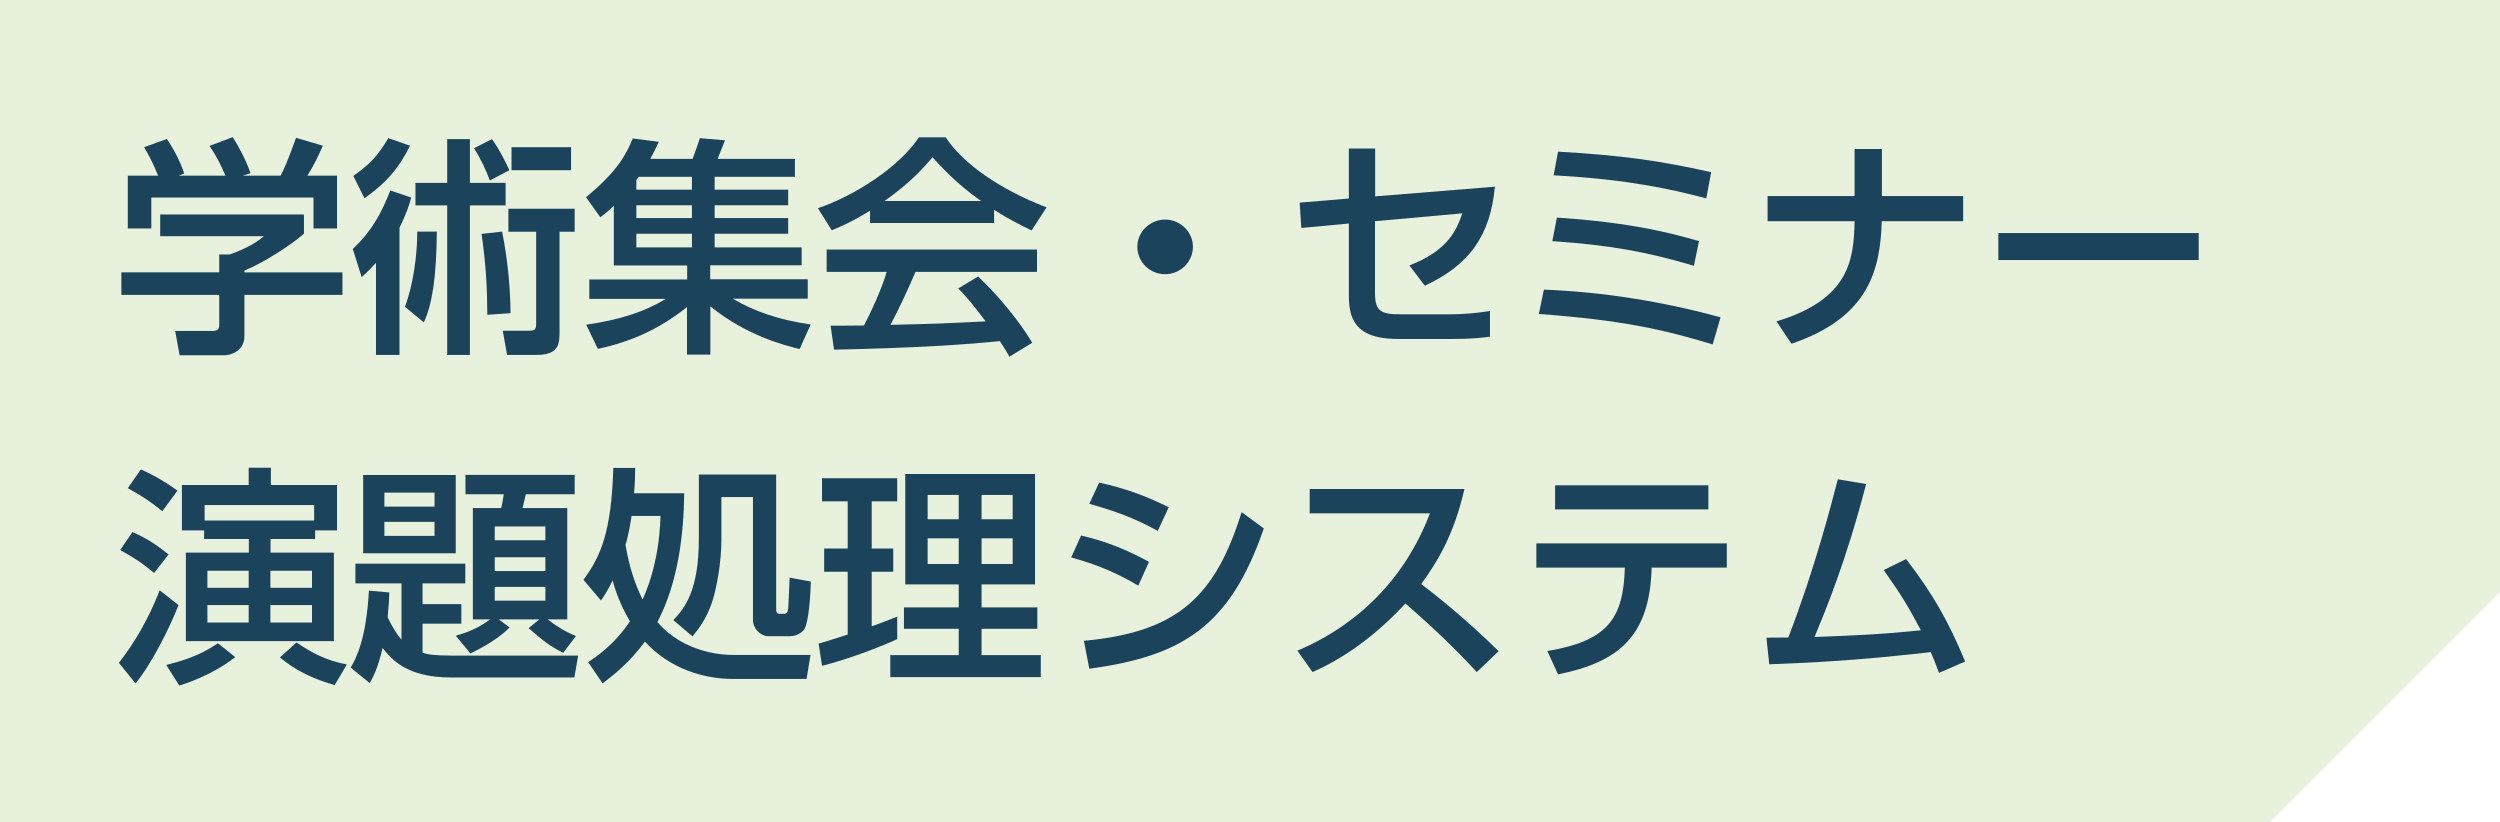 <?xml version="1.0" encoding="UTF-8"?><svg id="_レイヤー_2" xmlns="http://www.w3.org/2000/svg" viewBox="0 0 152 50"><defs><style>.cls-1{fill:#1b435b;}.cls-1,.cls-2{stroke-width:0px;}.cls-3{fill:#e7f1dc;}.cls-2{fill:#fff;}</style></defs><g id="_背景"><rect class="cls-3" width="152" height="50"/><path class="cls-1" d="M18.48,13.05v1.16c-.81.71-2.5,1.79-3.62,2.24v.11h5.96v1.37h-5.96v2.51c0,1.01-1.02,1.16-1.16,1.16h-2.78l-.27-1.48h2.28c.4,0,.4-.2.4-.45v-1.74h-5.95v-1.37h5.95v-1.09h.62c.48-.15,1.46-.55,2.1-1.11h-6.31v-1.32h8.74ZM9.61,10.67c-.3-.76-.65-1.39-.85-1.72l1.38-.5c.38.53.82,1.36,1.06,2.1l-.33.13h2.84c-.35-.81-.62-1.29-.97-1.81l1.41-.53c.3.45.85,1.48,1.08,2.19l-.47.15h2.3c.17-.32.38-.74.94-2.3l1.63.48c-.33.74-.51,1.11-.94,1.82h1.8v3.21h-1.43v-1.88h-9.86v1.88h-1.43v-3.21h1.85Z"/><path class="cls-1" d="M25,12.01c-.11.41-.28.99-.71,1.82v7.75h-1.43v-5.6c-.33.36-.54.57-.87.87l-.54-1.71c1.14-1.08,1.72-2.12,2.28-3.56l1.26.43ZM21.48,10.7c1.09-.78,1.48-1.23,2.13-2.3l1.32.46c-.71,1.43-1.5,2.3-2.77,3.19l-.68-1.36ZM24.62,18.65c.51-1.34.75-3.15.75-4.57h1.19c-.03,2.82-.28,4.41-.79,5.52l-1.15-.95ZM27.19,8.46h1.38v2.66h2.17v1.37h-2.17v9.09h-1.38v-9.09h-1.93v-1.37h1.93v-2.66ZM29.91,8.46c.47.64.91,1.55,1.06,1.89l-1.19.62c-.18-.52-.55-1.32-.96-1.96l1.09-.55ZM29.63,19.14c-.01-1.65-.08-3-.35-4.92l1.25-.14c.38,1.93.5,3.66.51,4.96l-1.4.1ZM34.94,12.69v1.4h-.92v6.02c0,.77,0,1.47-1.42,1.47h-1.77l-.26-1.47h1.45c.45,0,.58-.01.58-.42v-5.6h-1.69v-1.4h4.03ZM34.72,8.95v1.4h-3.62v-1.4h3.62Z"/><path class="cls-1" d="M48.61,21.22c-.98-.24-3.24-.83-5.42-2.59v2.93h-1.42v-2.89c-1.67,1.32-3.33,2.09-5.42,2.54l-.71-1.47c2.02-.29,3.56-.78,4.84-1.57h-4.65v-1.18h5.95v-.85h-4.46v-3.63c-.34.34-.57.5-.82.7l-.87-1.22c1.87-1.54,2.43-2.56,2.84-3.57l1.58.2c-.18.41-.31.66-.51,1.04h2.57c.27-.74.3-.81.44-1.26l1.53.13c-.13.34-.3.76-.45,1.13h4.7v1.09h-4.88v.78h4.47v.95h-4.47v.78h4.47v.95h-4.47v.83h5.29v1.09h-5.56v.85h5.93v1.18h-4.57c1.32.76,2.71,1.27,4.75,1.57l-.67,1.48ZM38.85,10.74s-.13.17-.16.2v.59h3.38v-.78h-3.22ZM42.07,12.48h-3.38v.78h3.38v-.78ZM42.07,14.21h-3.38v.83h3.38v-.83Z"/><path class="cls-1" d="M52.91,12.8c-1.08.67-1.73.95-2.34,1.2l-.84-1.34c2.28-.78,4.94-2.51,6.14-4.31h1.63c1.04,1.6,3.32,3.18,6.13,4.26l-.91,1.4c-.6-.29-1.42-.7-2.28-1.25v.8h-7.54v-.76ZM61.37,21.68c-.17-.31-.26-.46-.58-.94-1.94.2-5.12.42-10.08.52l-.21-1.46c.3,0,1.59,0,2.03-.01.37-.69,1.08-2.21,1.38-3.26h-3.65v-1.36h12.79v1.36h-7.39c-.48,1.13-1.04,2.33-1.52,3.22,2.65-.06,2.95-.07,5.79-.21-.7-.91-1.05-1.39-1.67-2l1.21-.73c.44.42,2.06,2,3.29,4.03l-1.38.84ZM59.65,12.22c-1.53-1.06-2.61-2.28-2.95-2.66-.57.67-1.33,1.53-2.92,2.66h5.87Z"/><path class="cls-1" d="M72.53,15c0,.9-.74,1.67-1.69,1.67s-1.69-.76-1.69-1.67.78-1.65,1.69-1.65,1.69.74,1.69,1.65Z"/><path class="cls-1" d="M79.12,13.86l-.1-1.54,2.99-.25v-3.04h1.6v2.91l7.28-.59c-.28,2.98-1.55,4.76-4.26,6.02l-.94-1.23c2.27-.88,2.85-2.06,3.22-3.17l-5.31.48v4.37c0,1.13.38,1.29,1.58,1.29h2.98c.74,0,1.62-.07,2.43-.2v1.56c-.45.06-1.09.14-2.34.14h-3.26c-2.67,0-2.98-1.32-2.98-2.66v-4.36l-2.9.27Z"/><path class="cls-1" d="M104.13,20.94c-3.04-.92-5.55-1.48-10.57-1.85l.31-1.48c3.63.14,7.24.73,10.74,1.68l-.48,1.65ZM102.99,16.16c-2.92-.87-5.17-1.26-8.61-1.5l.28-1.43c4.23.28,6.6.84,8.64,1.43l-.31,1.5ZM103.74,12.06c-2.17-.57-4.82-1.16-9.28-1.4l.27-1.44c3.77.22,6.06.52,9.31,1.25l-.3,1.6Z"/><path class="cls-1" d="M119.36,11.92v1.53h-4.95c-.09,3.04-.84,5.87-5.49,7.45l-.91-1.36c4.46-1.34,4.7-3.78,4.75-6.09h-5.29v-1.53h5.29v-2.86h1.66v2.86h4.94Z"/><path class="cls-1" d="M133.68,14.17v1.64h-12.18v-1.64h12.18Z"/><path class="cls-1" d="M10.85,36.79c-.47,1.26-1.65,3.61-2.61,4.76l-1.01-1.25c.94-1.2,1.8-2.66,2.48-4.41l1.14.9ZM8.05,32.35c.82.35,1.45.76,2.2,1.36l-.88,1.13c-.67-.57-1.06-.83-2.06-1.4l.74-1.09ZM8.56,28.54c.95.43,1.56.81,2.23,1.29l-.92,1.25c-.77-.62-1.28-.95-2.1-1.4l.79-1.13ZM14.29,39.96c-1.4,1.09-2.98,1.6-3.39,1.72l-.79-1.25c1.65-.41,2.41-.84,3.14-1.32l1.05.84ZM12.39,32.25h-1.33v-2.76h4.06v-1.05h1.35v1.05h4.02v2.76h-1.33v.52h-2.71v.83h3.85v5.38h-9v-5.38h3.83v-.83h-2.72v-.52ZM19.1,31.65v-.94h-6.66v.94h6.66ZM12.61,35.74h2.51v-1.04h-2.51v1.04ZM12.61,37.85h2.51v-1.06h-2.51v1.06ZM16.44,35.74h2.53v-1.04h-2.53v1.04ZM16.44,37.85h2.53v-1.06h-2.53v1.06ZM20.35,41.65c-1.97-.55-2.92-1.34-3.33-1.68l1.01-.91c1.04.73,1.96,1.13,3.06,1.34l-.74,1.25Z"/><path class="cls-1" d="M23.67,36.02c-.01.42-.03.74-.1,1.51.31.66.6,1.09.84,1.36v-3.42h-2.8v-1.2h6.68v1.2h-2.6v1.26h2.36v1.19h-2.36v1.77c.33.1.7.17,1.8.17h7.66l-.23,1.33h-7.49c-2.72,0-3.62-1.11-4.17-1.79-.31,1.33-.61,1.82-.78,2.13l-1.16-.94c.33-.55.95-1.74,1.11-4.68l1.23.11ZM22.08,28.88h5.63v4.76h-5.63v-4.76ZM23.37,29.95v.85h3.05v-.85h-3.05ZM23.37,31.73v.85h3.05v-.85h-3.05ZM27.71,38.65c1.22-.32,1.92-.87,2.09-.99h-1.05v-6.77h1.72c.04-.15.1-.41.16-.84h-2.33v-1.18h6.64v1.18h-2.97c-.03.13-.18.77-.2.84h2.72v6.77h-1.19c.54.42,1.09.76,1.72,1.01l-.78,1.02c-.85-.43-1.25-.76-2.1-1.5l.65-.53h-2.46l.65.49c-.78.81-2.06,1.42-2.38,1.58l-.89-1.08ZM30.08,32.01v.84h3.08v-.84h-3.08ZM30.08,33.88v.84h3.08v-.84h-3.08ZM30.08,35.68v.84h3.08v-.84h-3.08Z"/><path class="cls-1" d="M35.47,35.26c1.08-1.47,1.7-2.94,1.82-6.81h1.33c-.01.46-.01.9-.07,1.54h3.05c-.03,2.37-.33,5.35-1.63,7.83,1.65,1.93,4.09,2,4.56,2h4.75l-.24,1.46h-4.47c-1.79,0-3.85-.62-5.36-2.27-.92,1.26-1.9,2.03-2.57,2.54l-.88-1.29c.4-.27,1.56-1.01,2.54-2.48-.34-.59-.77-1.42-1.05-2.49-.33.66-.48.88-.71,1.22l-1.06-1.25ZM38.4,31.37c-.14.97-.33,1.64-.37,1.76.24,1.39.57,2.37,1.04,3.32.47-1.04,1.01-2.65,1.09-5.08h-1.76ZM47.19,28.83v8.11c0,.24,0,.38.21.38h.3c.13,0,.2-.14.21-.24.03-.15.03-.39.1-1.96l1.29.24c-.01.55-.11,2.62-.45,2.97-.33.34-.72.35-.84.35h-1.29c-.47,0-.94-.45-.94-.99v-7.47h-1.92v2.68c0,.49-.06,1.65-.37,3-.35,1.57-1.08,2.42-1.39,2.79l-1.16-.99c.72-.74,1.55-1.85,1.55-4.93v-3.92h4.7Z"/><path class="cls-1" d="M49.77,39.13c.4-.11.5-.14,1.77-.55v-3.82h-1.43v-1.41h1.43v-2.87h-1.56v-1.4h4.57v1.4h-1.55v2.87h1.31v1.41h-1.31v3.32c.48-.17.88-.32,1.55-.59v1.37c-1.16.53-3.14,1.27-4.57,1.62l-.21-1.36ZM55.04,28.82h7.89v6.71h-3.25v1.4h3.39v1.3h-3.39v1.6h3.6v1.34h-9.15v-1.34h4.16v-1.6h-3.33v-1.3h3.33v-1.4h-3.25v-6.71ZM56.4,30.09v1.48h1.89v-1.48h-1.89ZM56.4,32.73v1.56h1.89v-1.56h-1.89ZM59.68,30.09v1.48h1.89v-1.48h-1.89ZM59.68,32.73v1.56h1.89v-1.56h-1.89Z"/><path class="cls-1" d="M69.2,35.6c-1.76-1.05-3.26-1.48-4.07-1.71l.6-1.33c.84.2,2.24.56,4.13,1.6l-.65,1.44ZM65.9,38.96c5.68-.52,7.98-2.66,9.59-7.82l1.35.99c-2.06,5.98-4.97,7.76-10.61,8.53l-.33-1.71ZM70.39,32.28c-1.6-.9-3.01-1.32-4.16-1.65l.6-1.29c1.6.36,2.71.76,4.23,1.5l-.67,1.44Z"/><path class="cls-1" d="M89.04,29.72c-.65,2.86-1.7,4.51-2.63,5.79.79.6,2.6,2.02,4.71,4.08l-1.33,1.27c-.67-.71-1.89-2.04-4.34-4.17-1.94,2.1-3.92,3.42-5.65,4.17l-.92-1.3c1.69-.71,5.96-2.82,8.06-8.35h-7.31v-1.48h9.41Z"/><path class="cls-1" d="M94.08,39.58c3.62-.6,4.63-1.93,4.71-5.07h-5.38v-1.47h11.58v1.47h-4.57c-.11,4.1-1.93,5.74-5.69,6.49l-.65-1.41ZM103.87,29.51v1.46h-9.32v-1.46h9.32Z"/><path class="cls-1" d="M107.41,38.77s1.19-.01,1.32-.01c1.66-4.31,2.65-8.25,3.01-9.62l1.72.29c-1.21,4.66-2.46,7.68-3.14,9.3,2.48-.1,3.97-.15,6.47-.41-.77-1.43-1.04-1.93-2.26-3.66l1.36-.67c1.63,2.12,2.57,3.77,3.59,6.23l-1.59.69c-.16-.42-.23-.64-.5-1.26-2.84.31-5.24.57-9.82.74l-.17-1.62Z"/><polygon class="cls-2" points="138 50 152 50 152 36 138 50"/></g></svg>